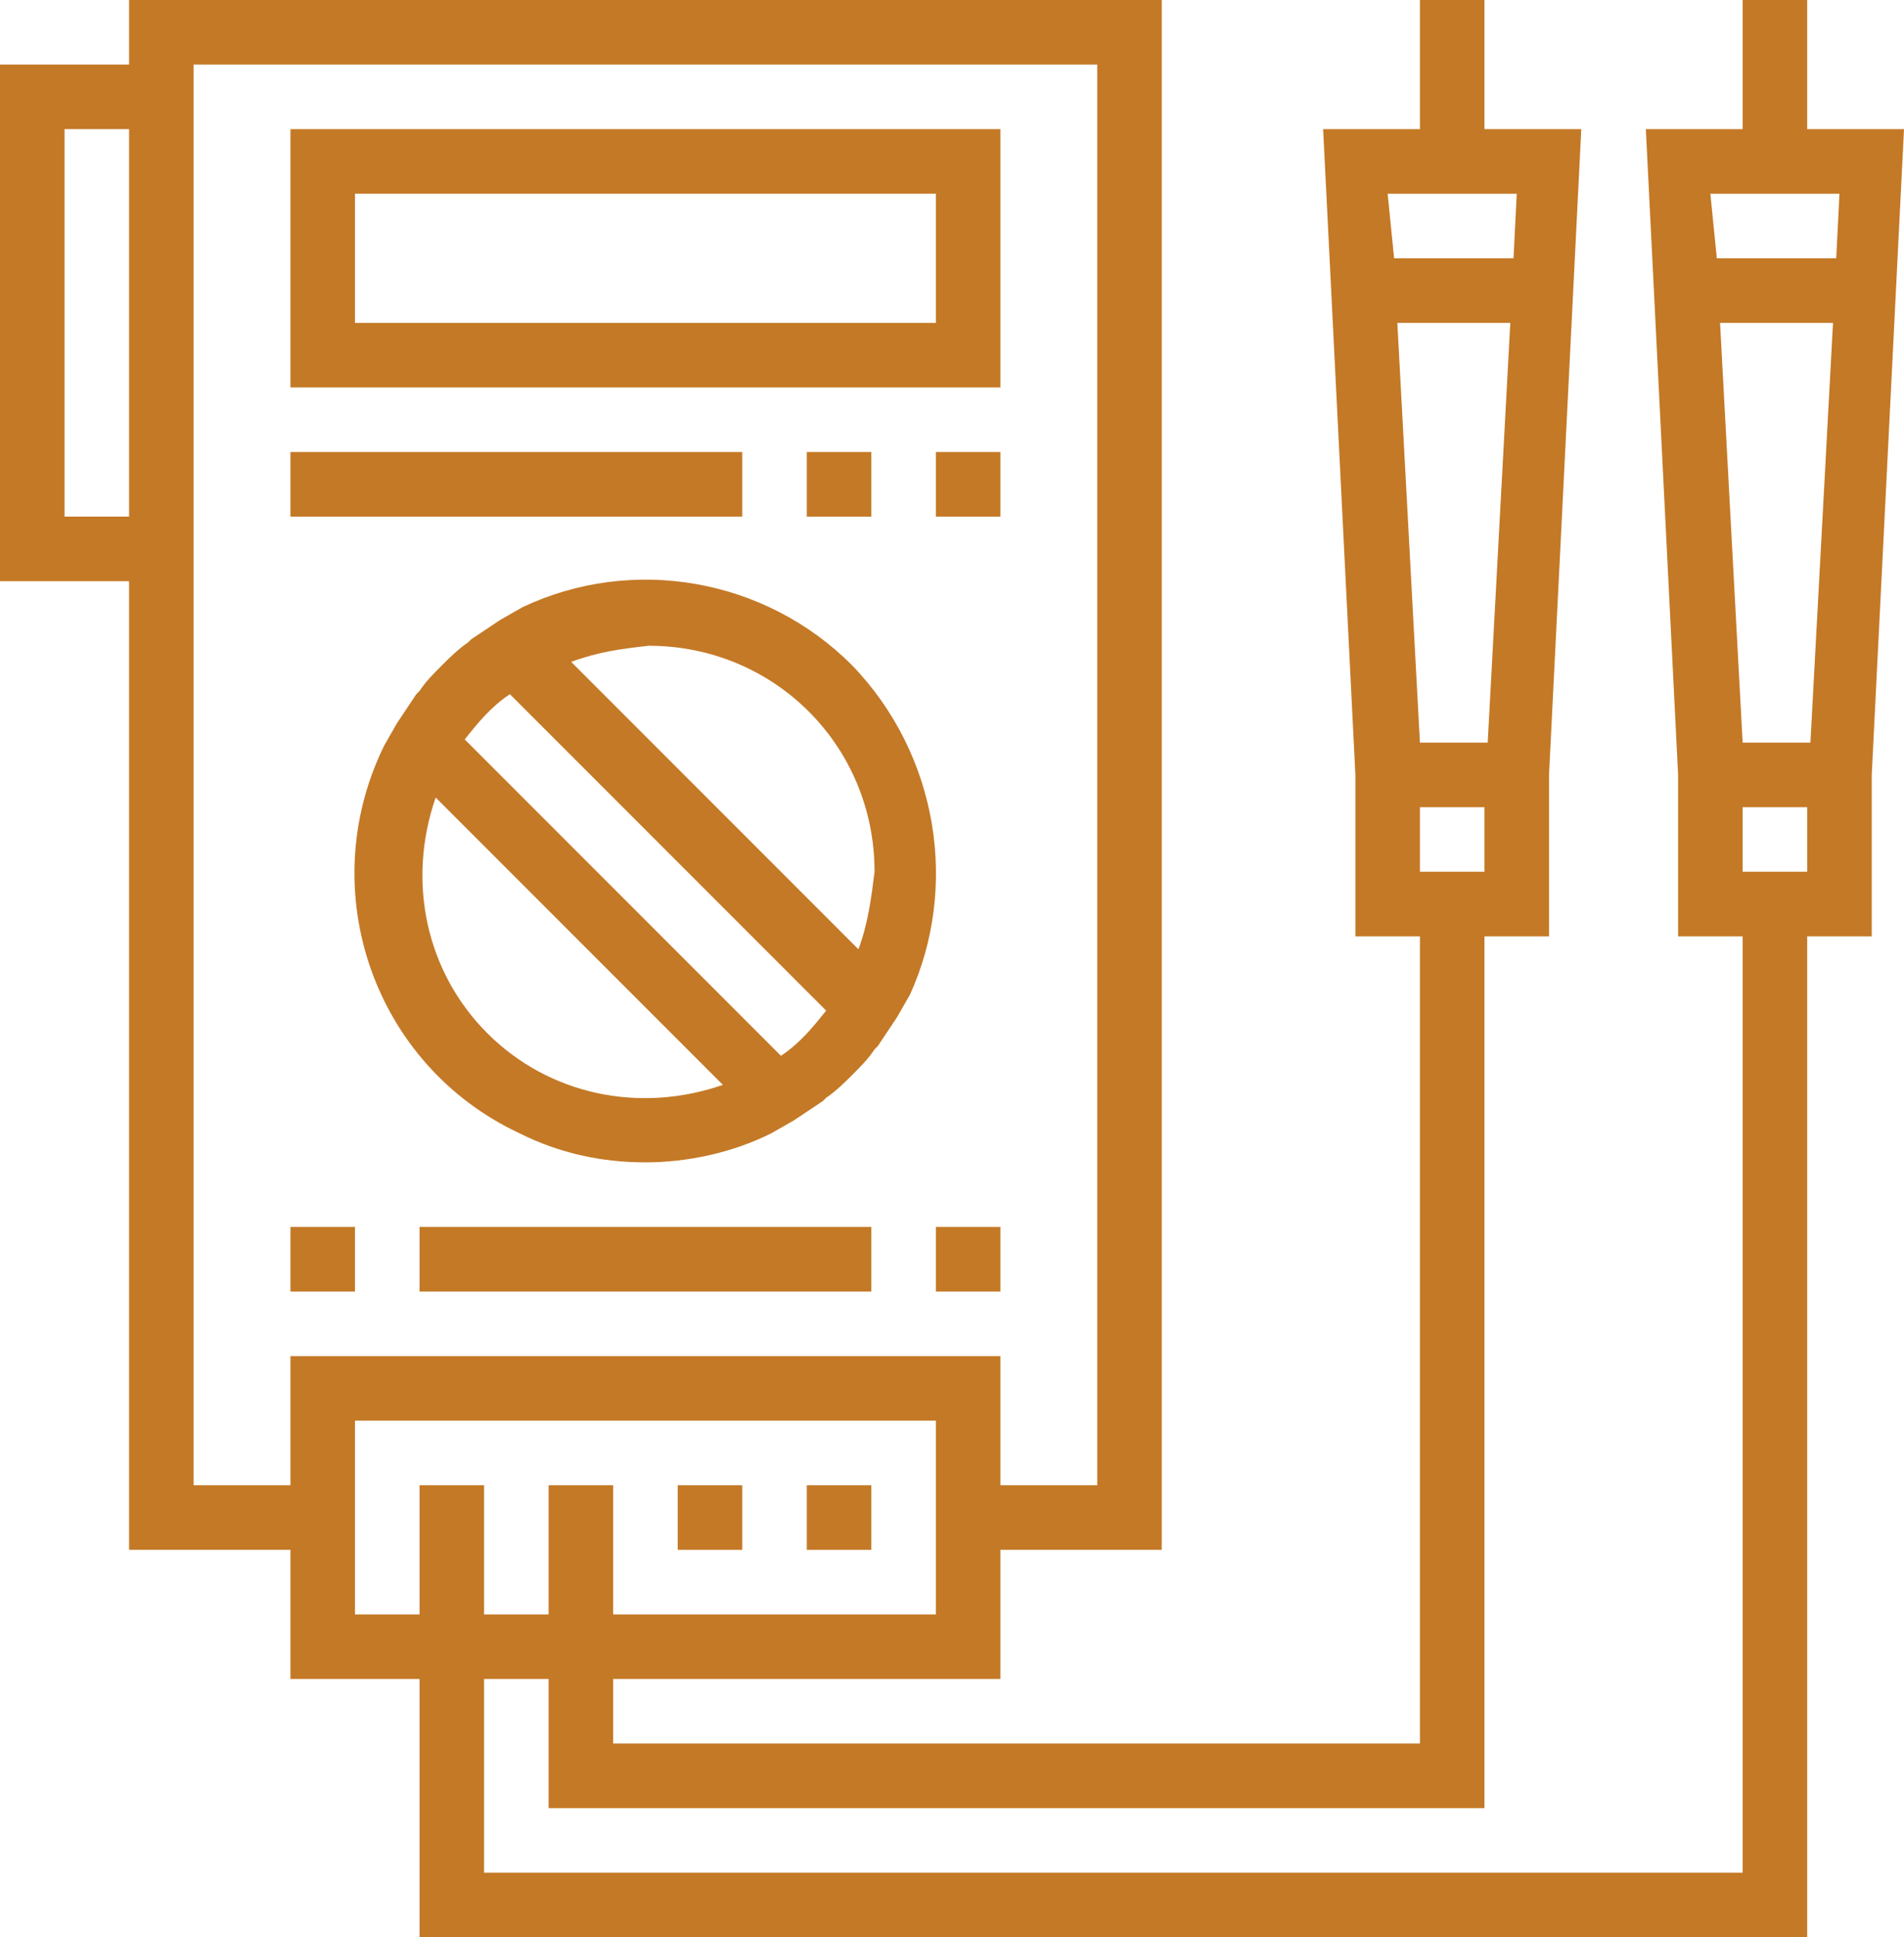 <?xml version="1.0" encoding="utf-8"?>
<!-- Generator: Adobe Illustrator 19.0.0, SVG Export Plug-In . SVG Version: 6.00 Build 0)  -->
<svg version="1.1" id="Layer_1" xmlns="http://www.w3.org/2000/svg" xmlns:xlink="http://www.w3.org/1999/xlink" x="0px" y="0px"
	 width="59px" height="60px" viewBox="0 0 59 60" enable-background="new 0 0 59 60" xml:space="preserve">
<g>
	<path fill="#C47926" d="M26.4,20.6c-2.7-2.7-6.8-3.4-10.2-1.8l-0.7,0.4c-0.3,0.2-0.6,0.4-0.9,0.6l-0.1,0.1
		c-0.3,0.2-0.6,0.5-0.8,0.7c-0.3,0.3-0.5,0.5-0.7,0.8l-0.1,0.1c-0.2,0.3-0.4,0.6-0.6,0.9l-0.4,0.7c-2.2,4.5-0.3,9.9,4.2,12
		c1.2,0.6,2.5,0.9,3.9,0.9c1.3,0,2.7-0.3,3.9-0.9l0.7-0.4c0.3-0.2,0.6-0.4,0.9-0.6l0.1-0.1c0.3-0.2,0.6-0.5,0.8-0.7
		c0.3-0.3,0.5-0.5,0.7-0.8l0.1-0.1c0.2-0.3,0.4-0.6,0.6-0.9l0.4-0.7C29.7,27.5,29.1,23.4,26.4,20.6 M15.1,32
		c-1.9-1.9-2.5-4.7-1.6-7.3l8.9,8.9C19.8,34.5,17,33.9,15.1,32 M25.6,31.3c-0.4,0.5-0.8,1-1.4,1.4l-9.8-9.8c0.4-0.5,0.8-1,1.4-1.4
		L25.6,31.3L25.6,31.3z M26.6,29.4l-8.9-8.9c0.8-0.3,1.5-0.4,2.4-0.5c3.9,0,7,3.1,7,7C27,27.8,26.9,28.6,26.6,29.4L26.6,29.4z"/>
	<path fill="#C47926" d="M31,4H9v8h22V4z M29,10H11V6h18V10z"/>
	<rect x="9" y="14" fill="#C47926" width="14" height="2"/>
	<rect x="9" y="38" fill="#C47926" width="2" height="2"/>
	<rect x="25" y="46" fill="#C47926" width="2" height="2"/>
	<rect x="21" y="46" fill="#C47926" width="2" height="2"/>
	<rect x="29" y="14" fill="#C47926" width="2" height="2"/>
	<rect x="25" y="14" fill="#C47926" width="2" height="2"/>
	<rect x="29" y="38" fill="#C47926" width="2" height="2"/>
	<rect x="13" y="38" fill="#C47926" width="14" height="2"/>
	<path fill="#C47926" d="M4,48h5v4h4v8h43V29h2v-5l1-20h-3V0h-2v4h-3l1,20v5h2v29H15v-6h2v4h29V29h2v-5l1-20h-3V0h-2v4h-3l1,20v5h2
		v25H19v-2h12v-4h5V0H4v2H0v16h4V48z M56,27h-2v-2h2V27z M53,6h4l-0.1,2h-3.7L53,6z M54,23l-0.7-13h3.5l-0.7,13H54z M46,27h-2v-2h2
		V27z M43,6h4l-0.1,2h-3.7L43,6z M44,23l-0.7-13h3.5l-0.7,13H44z M29,50H19v-4h-2v4h-2v-4h-2v4h-2v-6h18V50z M6,2h28v44h-3v-4H9v4H6
		V2z M2,4h2v12H2V4z"/>
</g>
</svg>
